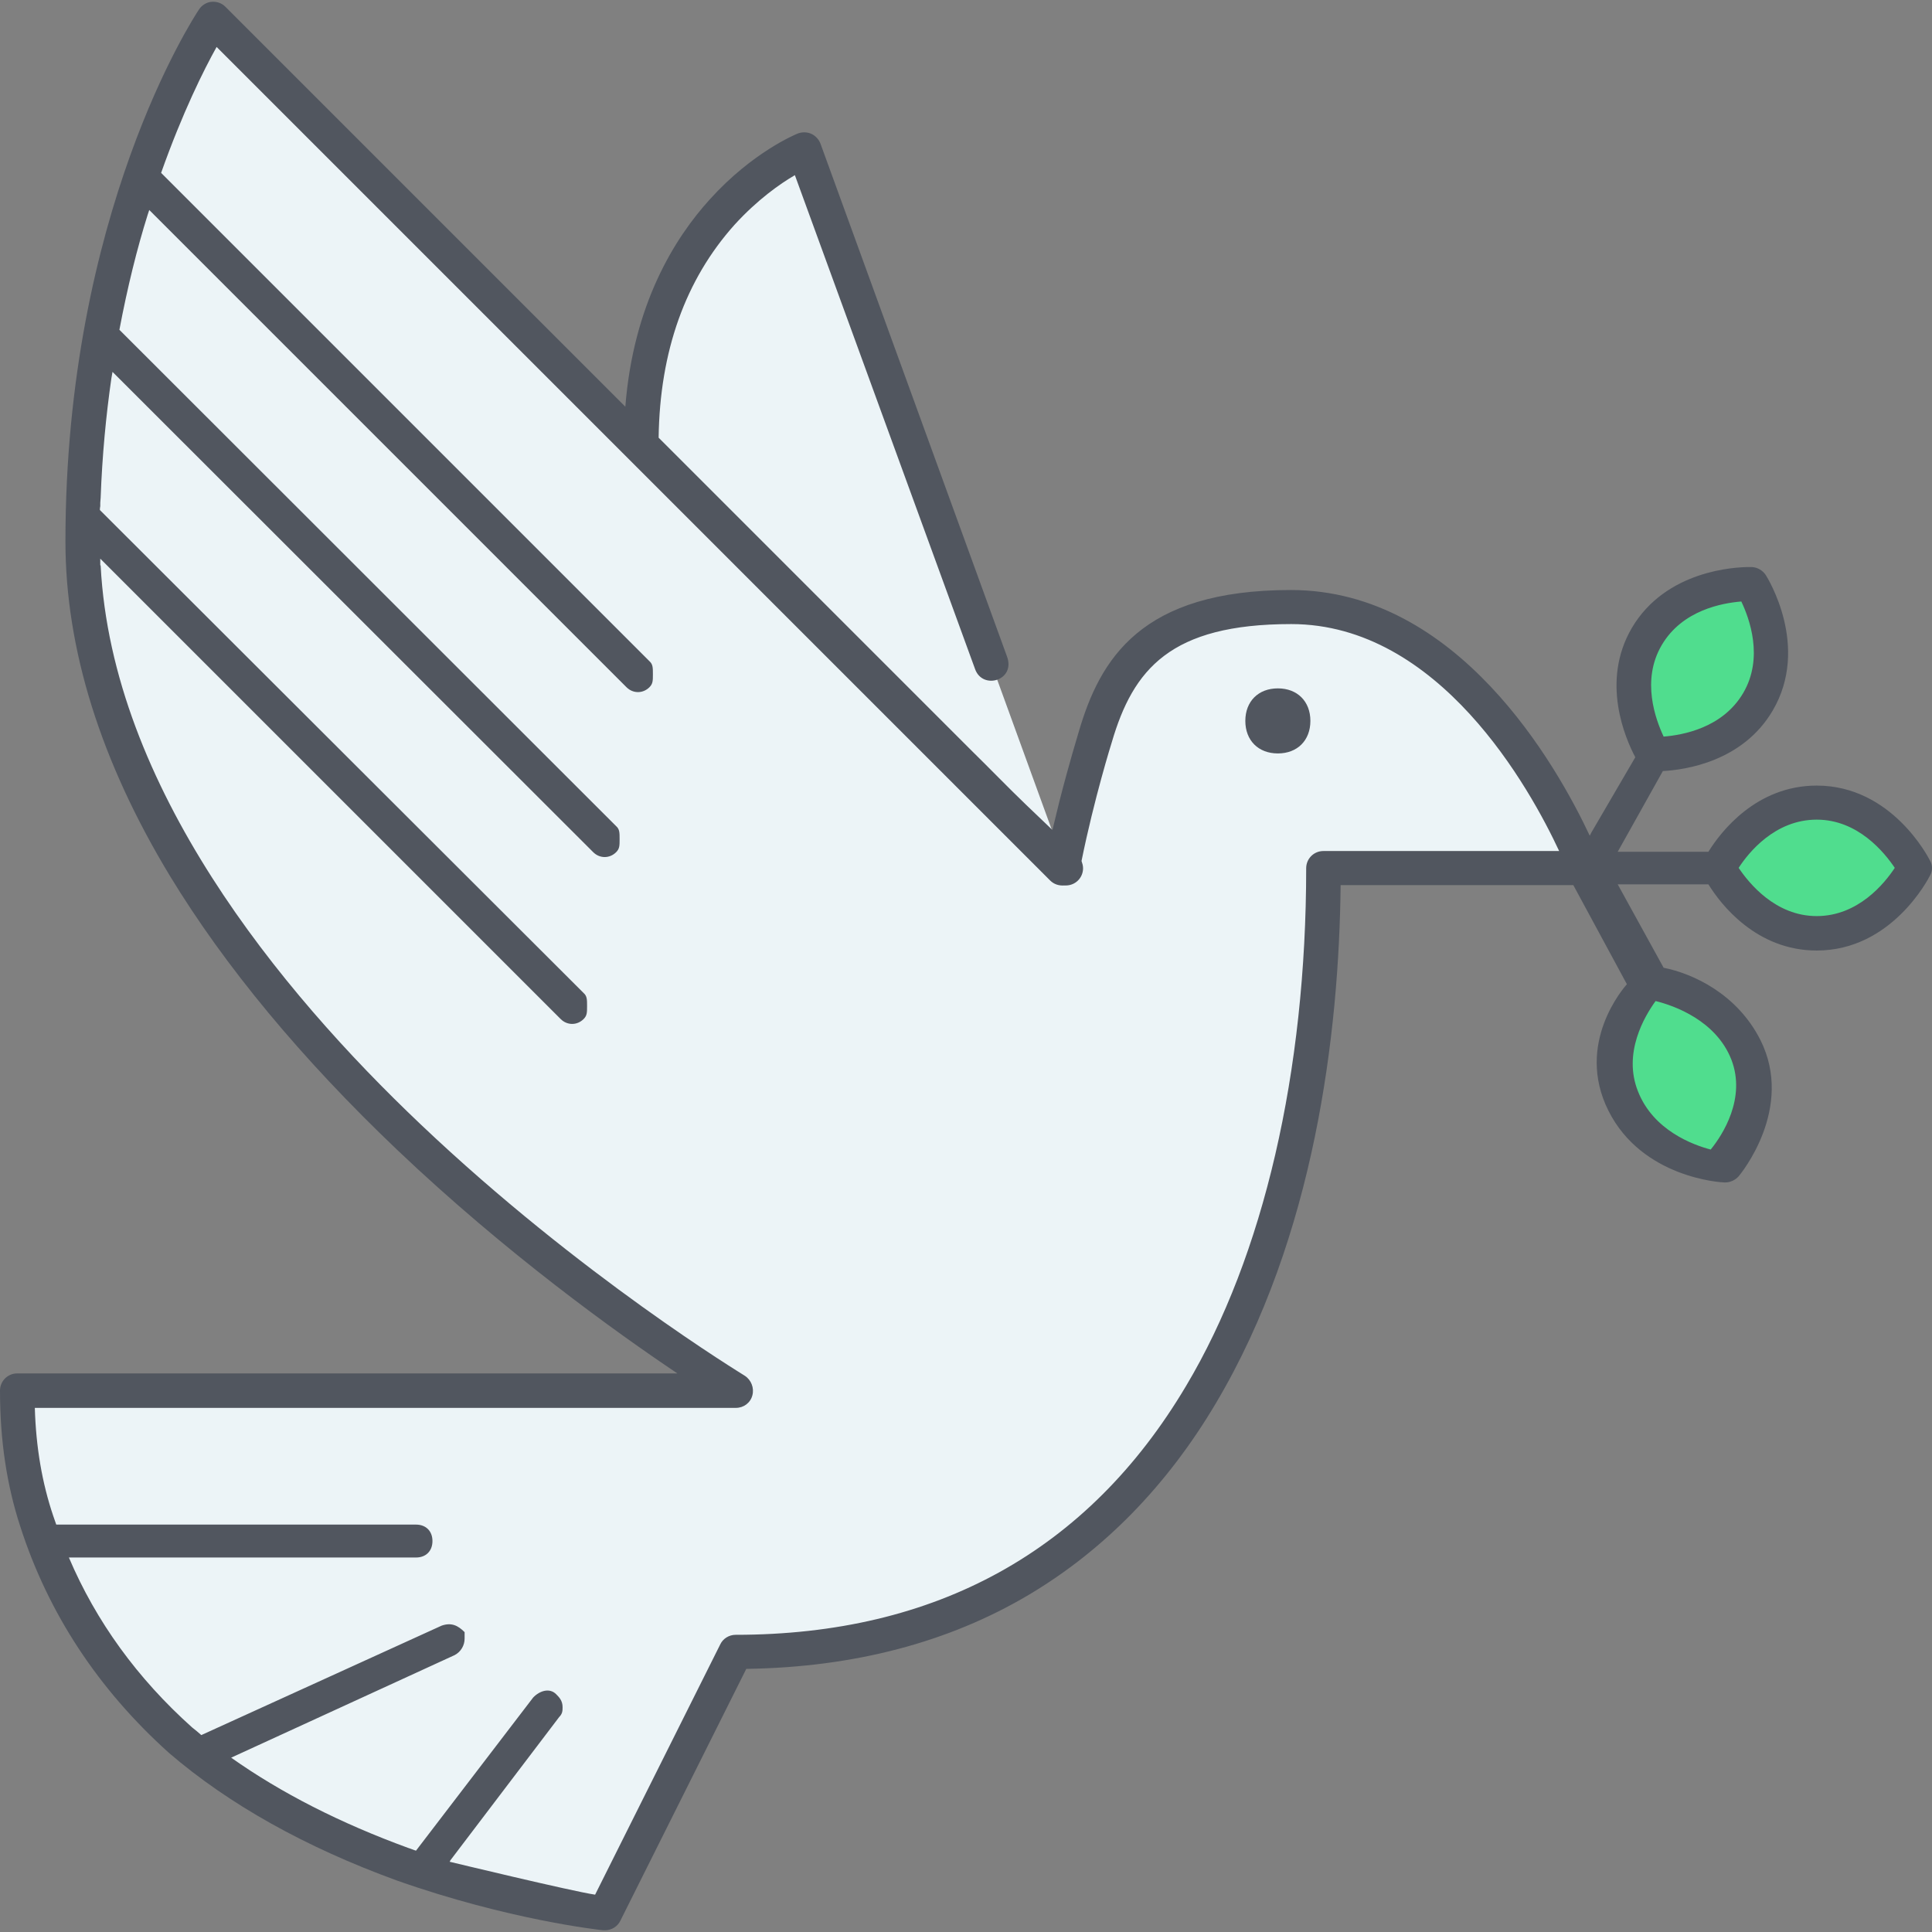 <?xml version="1.0" encoding="iso-8859-1"?>
<!-- Uploaded to: SVG Repo, www.svgrepo.com, Generator: SVG Repo Mixer Tools -->
<svg height="800px" width="800px" version="1.1" id="Layer_1" xmlns="http://www.w3.org/2000/svg" xmlns:xlink="http://www.w3.org/1999/xlink" 
	 viewBox="0 0 504.825 504.825" xml:space="preserve">
<rect x="0" y="0" width="504.825" height="504.825" fill="#808080" stroke="none"/>
<g transform="translate(1 1)">
	<path style="fill:#50DD8E;" d="M456.6,151.57c0,0,10.2,16.2,1.7,30.7s-27.3,13.7-27.3,13.7s-10.2-16.2-1.7-30.7
		C437.9,150.77,456.6,151.57,456.6,151.57z M473.7,208.77c17.1,0,25.6,17.1,25.6,17.1s-8.5,17.1-25.6,17.1s-25.6-17.1-25.6-17.1
		S456.6,208.77,473.7,208.77z M454.9,272.77c7.7,15.4-5.1,30.7-5.1,30.7s-18.8-0.9-26.5-16.2c-7.7-15.4,4.3-30.7,4.3-30.7
		S447.2,257.37,454.9,272.77z"/>
	<path style="fill:#ECF4F7;" d="M336.3,157.57c-34.1,0-45.2,13.7-51.2,34.1c0,0-4.8,15.3-8.2,32.6l-67.7-186.2
		c0,0-42.7,17.1-42.7,76.8l110.2,110.2c0,0.2-0.1,0.5-0.1,0.7l-111-110.9L54.7,3.97c0,0-34.1,51.2-34.1,136.5
		c0,119.5,170.7,221.9,170.7,221.9H3.5c0,12.8,1.7,23.9,5.1,34.1c7.7,23.9,21.3,42.7,37.5,57.2c17.9,15.4,39.3,25.6,58,32.4
		c29,10.2,52.9,12.8,52.9,12.8l34.1-68.3c119.5,0,153.6-110.9,153.6-204.8H413C413.1,225.87,387.5,157.57,336.3,157.57z"/>
</g>
<g>
	<path style="fill:#51565F;" d="M504.3,224.87c-0.4-0.8-10-19.6-29.6-19.6c-15.8,0-25.1,12.1-28.3,17.3h-23.7l11.8-21.1
		c5.9-0.3,20.9-2.5,28.7-15.8c9.8-16.7-1.3-34.6-1.8-35.4c-0.8-1.2-2.1-2-3.6-2.1c0,0-0.3,0-0.8,0c-3.5,0-21.7,0.8-30.6,15.9
		c-8.2,14-1.7,28.9,0.9,33.8l-11.5,19.7l-0.4,0.8c-8.7-18.5-34.5-64.2-78.1-64.2c-39.2,0-49.9,18-55.5,37.3c-0.1,0.4-2.4,7.8-5,18
		l-1.8,7.4c-2.3-2.2-4.5-4.3-6.8-6.5c-4.9-4.7-9.6-9.6-14.4-14.3c-14.5-14.5-29.1-29.1-43.6-43.6c-12.5-12.5-25-25-37.5-37.5
		c-0.2-0.2-0.4-0.4-0.6-0.6l0,0c0.3-22.6,7-41.3,19.8-55.6c6-6.6,12-10.8,15.8-13l47.1,129.1c2,5.5,10.7,2.9,8.3-3.4l-48.7-133.9
		c-0.4-1.1-1.3-2.1-2.4-2.6c-1.1-0.5-2.4-0.5-3.5-0.1c-0.5,0.2-11.8,4.8-23,17.2c-9.2,10.1-20,27.4-22.1,54.2L58.9,1.77
		c-1-1-2.3-1.4-3.6-1.3c-1.3,0.1-2.6,0.9-3.3,2c-1.4,2.1-34.9,53.3-34.9,139c0,28.1,9.2,57.5,27.3,87.4
		c14.4,23.7,34.4,47.8,59.4,71.6c28.4,27,57.1,47.6,73.2,58.4H4.5c-2.5,0-4.5,2-4.5,4.5c0,13.1,1.8,24.8,5.3,35.5
		c7.3,22.7,20.4,42.6,38.9,59.2c15.6,13.4,35.6,24.6,59.5,33.3c29.2,10.3,52.9,12.9,53.9,13c0.2,0,0.3,0,0.5,0c1.7,0,3.3-1,4-2.5
		l32.9-65.8c28-0.4,52.9-6.9,73.9-19.4c19.5-11.6,36-28.4,48.8-50c25.9-43.6,32.2-96.9,32.6-135.4h60.8l14,25.9
		c-0.6,0.7-13.7,15.4-4.8,33.1c8.8,17.5,29.4,18.7,30.3,18.7c0.1,0,0.1,0,0.2,0c1.3,0,2.6-0.6,3.5-1.6c0.6-0.7,14.6-17.8,5.7-35.6
		c-6.1-12.1-17.7-17.4-25.3-18.9l-12-21.8h23.7c3.2,5.2,12.5,17.3,28.3,17.3c19.6,0,29.2-18.8,29.6-19.6
		C505,227.57,505,226.07,504.3,224.87z M434.2,168.57c5.4-9.2,15.9-11,20.8-11.4c2.1,4.4,5.9,14.7,0.5,23.9s-15.9,11-20.8,11.4
		C432.6,187.97,428.8,177.77,434.2,168.57z M345.8,222.37c-2.5,0-4.5,2-4.5,4.5c0,53.2-11.1,101.3-31.4,135.3
		c-25.6,43.1-65.3,65-117.7,65c-1.7,0-3.3,1-4,2.5l-32.7,65.4c-6.1-0.9-38-8.6-38-8.6s0.1-0.2,0.2-0.4l28.4-37.4
		c0.9-0.9,0.9-1.7,0.9-2.6c0-1.7-0.9-2.6-1.7-3.4c-1.7-1.7-4.3-0.9-6,0.9l-30.6,40c-0.7-0.2-1.3-0.5-2-0.7
		c-17.8-6.5-33.3-14.4-46.3-23.6l58.4-26.8c1.7-0.9,2.6-2.6,2.6-4.3c0-0.9,0-0.9,0-1.7c-1.7-1.7-3.4-2.6-6-1.7l-62.8,28.6
		c-0.8-0.7-1.6-1.4-2.4-2c-14.3-12.8-25.1-27.7-32.2-44.4h90.7c2.6,0,4.3-1.7,4.3-4.3s-1.7-4.3-4.3-4.3h-94
		c-0.3-0.8-0.5-1.5-0.8-2.3c-2.9-8.6-4.5-17.9-4.8-28.2h183.2c2,0,3.8-1.3,4.3-3.3c0.5-1.9-0.3-4-2-5.1
		c-0.4-0.3-42.8-25.9-84.7-65.7c-36.9-35-80.6-88.3-83.6-146c0,0,0,0-0.1-0.1c0-0.6,0-1.1,0-1.7l120.3,120.3c1.7,1.7,4.3,1.7,6,0
		c0.9-0.9,0.9-1.7,0.9-3.4c0-1.7,0-2.6-0.9-3.4L26.1,133.27c0-0.3,0-0.6,0.1-1l0,0c0-0.3,0-0.6,0-0.9c0-0.4,0.1-0.9,0.1-1.3l0,0
		c0.4-11,1.4-21.5,2.8-31.2l0.3-1.7L155,222.67c1.7,1.7,4.3,1.7,6,0c0.9-0.9,0.9-1.7,0.9-3.4s0-2.6-0.9-3.4L31.2,86.17
		c2.1-11.1,4.6-21.2,7.4-30.1l0.4-1.2l124.7,124.7c1.7,1.7,4.3,1.7,6,0c0.9-0.9,0.9-1.7,0.9-3.4s0-2.6-0.9-3.4L42.1,45.17
		c5.6-15.8,11.2-27,14.5-32.9l217.8,217.8c1,1,2.3,1.4,3.7,1.3c0.1,0,0.2,0,0.4,0l0,0c2.5,0,4.5-2,4.5-4.5c0-0.7-0.2-1.3-0.4-1.9
		c3.3-16.3,7.8-30.7,7.9-31c5.6-19.1,15.3-30.9,46.9-30.9c38.7,0,62.4,43,70,59.3L345.8,222.37L345.8,222.37z M432.6,261.57
		c4.9,1.2,15.8,5.1,19.8,15.3c3.9,10.1-2.3,19.7-5.4,23.5c-4.6-1.2-15-5-19-15.2C424,275.17,429.7,265.57,432.6,261.57z
		 M474.7,239.37c-10.8,0-17.7-8.6-20.4-12.6c2.6-4,9.5-12.6,20.4-12.6c10.8,0,17.7,8.6,20.4,12.6
		C492.4,230.87,485.5,239.37,474.7,239.37z"/>
	<path style="fill:#51565F;" d="M333.9,179.87c-5.1,0-8.5,3.4-8.5,8.5s3.4,8.5,8.5,8.5s8.5-3.4,8.5-8.5S339,179.87,333.9,179.87z"/>
</g>
</svg>